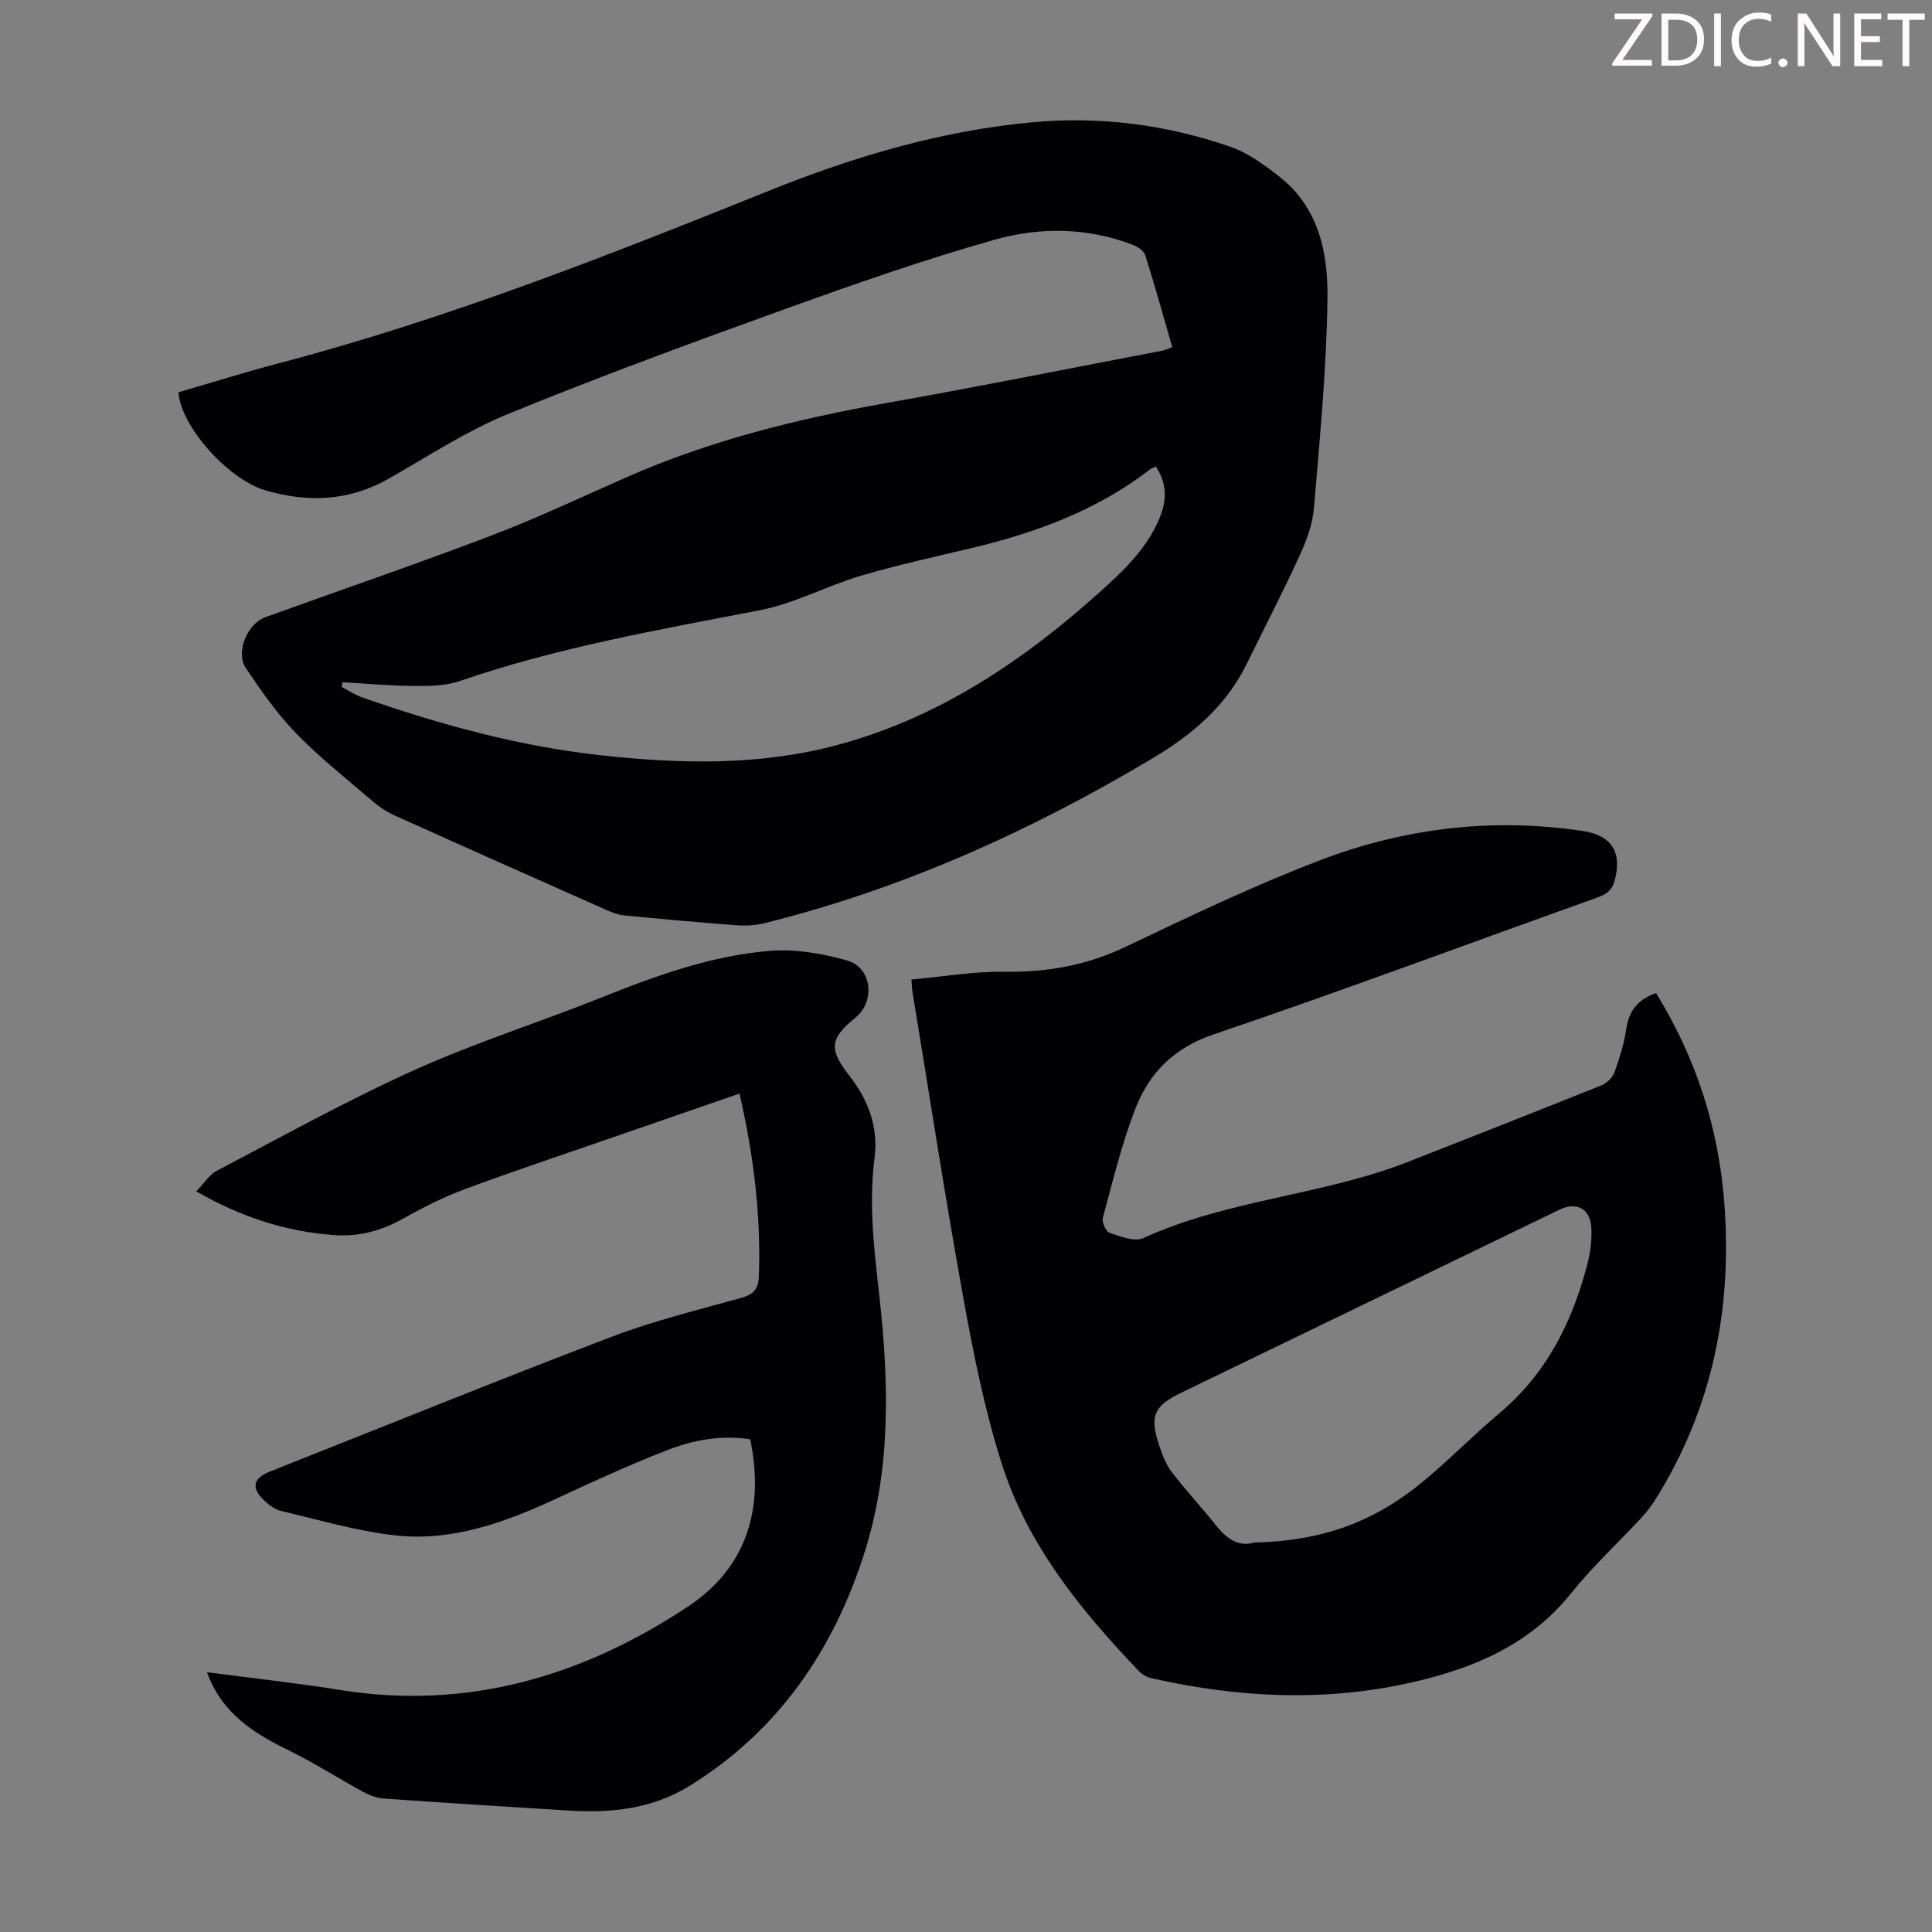 <svg enable-background="new 0 0 400 400" viewBox="0 0 400 400" xmlns="http://www.w3.org/2000/svg"><rect x="0" y="0" width="400" height="400" fill="#808080" stroke="none"/><g fill="#fcfafa"><path d="m342.2 3.2-6.3 9.2h6.1v1.2h-8.2v-.5l6.2-9.1h-5.7v-1.2h7.8v.4z"/><path d="m344 13.7v-10.9h3.1c1.6 0 3 .5 4.1 1.4 1.1 1 1.6 2.2 1.6 3.9s-.5 3-1.6 4-2.5 1.5-4.2 1.5h-3zm1.4-9.6v8.4h1.6c1.4 0 2.5-.4 3.2-1.1.8-.8 1.2-1.8 1.2-3.2s-.4-2.4-1.2-3.1-1.8-1-3.1-1z"/><path d="m356.3 2.8v10.9h-1.4v-10.9z"/><path d="m366.6 13.2c-.8.4-1.8.6-3 .6-1.6 0-2.8-.5-3.7-1.5s-1.4-2.3-1.4-3.9c0-1.7.5-3.2 1.6-4.2s2.4-1.6 4-1.6c1 0 1.9.1 2.6.4v1.5c-.8-.4-1.6-.6-2.6-.6-1.2 0-2.2.4-3 1.2s-1.1 1.9-1.1 3.3c0 1.3.4 2.3 1.1 3.1s1.6 1.1 2.8 1.1c1.1 0 2-.2 2.8-.7v1.3z"/><path d="m368.2 13c0-.3.1-.5.3-.6.2-.2.4-.3.6-.3.3 0 .5.1.7.3s.3.4.3.6-.1.5-.3.6c-.2.2-.4.3-.7.3s-.5-.1-.6-.3c-.2-.2-.3-.4-.3-.6z"/><path d="m381.1 13.7h-1.7l-5.5-8.4c-.2-.2-.3-.5-.4-.7 0 .2.1.8.1 1.5v7.6h-1.4v-10.9h1.8l5.3 8.3c.3.4.4.6.4.8 0-.3-.1-.8-.1-1.6v-7.5h1.4v10.9z"/><path d="m389.7 13.7h-5.8v-10.9h5.6v1.2h-4.2v3.5h3.9v1.2h-3.9v3.7h4.4z"/><path d="m398.4 4.1h-3.1v9.6h-1.4v-9.6h-3.1v-1.3h7.7v1.3z"/></g><path d="m242.71 71.89c-1.86-6.46-3.61-12.78-5.59-19.04-.29-.92-1.59-1.78-2.61-2.17-9.43-3.63-19.29-3.69-28.7-1.02-14.59 4.14-28.94 9.16-43.22 14.31-19.23 6.93-38.43 13.97-57.34 21.71-8.63 3.53-16.57 8.76-24.73 13.4-8.22 4.68-16.75 5.03-25.6 2.43-7.65-2.25-17.46-13.15-17.98-20.29 6.86-1.99 13.76-4.17 20.75-6 34.9-9.16 68.34-22.38 101.73-35.81 17.38-6.99 35.32-12.3 54.02-14.07 14.02-1.33 27.96.41 41.32 5.06 3.69 1.28 7.08 3.79 10.21 6.25 8.08 6.36 9.99 15.75 9.87 25.04-.18 14.5-1.59 29-2.8 43.48-.28 3.35-1.53 6.75-2.95 9.84-3.49 7.6-7.35 15.04-11.03 22.55-4.21 8.56-11.13 14.46-19.1 19.24-25.36 15.17-52.06 27.23-80.83 34.37-1.91.47-4 .52-5.97.37-7.7-.58-15.38-1.28-23.06-2.03-1.18-.12-2.37-.59-3.48-1.08-14.71-6.53-29.41-13.06-44.09-19.68-1.59-.72-3.1-1.77-4.43-2.91-5.35-4.59-10.92-8.99-15.81-14.03-3.93-4.04-7.2-8.78-10.38-13.46-2.21-3.24.26-9.21 4.03-10.57 15.55-5.61 31.21-10.97 46.66-16.85 9.49-3.61 18.7-7.97 28-12.07 17.3-7.64 35.46-12.14 54.01-15.43 19.04-3.38 38-7.19 57-10.82.62-.14 1.22-.42 2.1-.72zm-3.4 24.7c-.46.22-.9.36-1.24.62-10.94 8.45-23.56 13.06-36.82 16.24-7.7 1.84-15.45 3.51-23.03 5.76-7.05 2.09-13.73 5.74-20.87 7.12-20.95 4.06-41.95 7.7-62.21 14.69-3.03 1.05-6.54 1.01-9.82.99-4.79-.03-9.59-.49-14.38-.77-.08.32-.16.64-.23.97 1.43.74 2.79 1.66 4.29 2.19 16.18 5.65 32.65 10.17 49.73 12.01 16.3 1.76 32.59 2.14 48.64-2.17 21.28-5.72 38.89-17.7 55-32.26 4.75-4.29 9.23-8.71 11.75-14.82 1.53-3.77 1.45-7.14-.81-10.57z" fill="#010103"/><path d="m342.87 205.61c8.29 13.46 12.9 27.81 14.11 43.22 1.72 22.02-2.4 42.75-14.27 61.65-.83 1.32-1.78 2.58-2.84 3.72-4.88 5.25-10.17 10.15-14.64 15.72-8.33 10.39-19.65 15.28-32.01 18.19-18.3 4.32-36.63 3.47-54.87-.67-.91-.21-1.88-.75-2.53-1.43-12.07-12.63-23.09-26.15-28.44-43.03-3.57-11.25-5.89-22.95-7.99-34.59-3.8-21.02-7.03-42.13-10.5-63.21-.09-.53-.09-1.07-.19-2.38 6.55-.59 12.97-1.71 19.38-1.61 8.81.13 16.98-1.36 24.99-5.18 13.31-6.33 26.65-12.73 40.41-17.97 17.38-6.62 35.56-8.77 54.11-6.01 6.12.91 8.26 4.39 6.73 10.22-.5 1.93-1.58 2.85-3.48 3.53-26.52 9.46-52.9 19.34-79.57 28.38-8.3 2.82-13.38 8.02-16.26 15.52-2.8 7.27-4.63 14.92-6.68 22.46-.24.89.64 2.86 1.4 3.11 2.24.74 5.16 1.91 6.98 1.08 17.57-8.02 37.17-8.83 54.99-15.85 13.31-5.24 26.62-10.45 39.89-15.79 1.09-.44 2.26-1.58 2.66-2.66 1.06-2.92 2-5.94 2.45-9 .55-3.74 2.39-6.11 6.17-7.42zm-83.27 113.77c14.1-.36 24.76-4.14 35.12-12.73 5.42-4.49 10.36-9.56 15.75-14.09 9.66-8.12 15-18.73 18.13-30.64.67-2.55 1.04-5.31.85-7.93-.28-3.83-3.14-5.2-6.58-3.54-26.05 12.6-52.11 25.21-78.15 37.82-5.91 2.86-6.78 4.84-4.66 11.19.63 1.89 1.41 3.85 2.6 5.4 2.93 3.8 6.21 7.33 9.21 11.08 2.18 2.75 4.7 4.35 7.73 3.44z" fill="#010103"/><path d="m42.85 346.21c9.3 1.23 18.5 2.23 27.63 3.69 26.39 4.22 50.19-2.87 71.92-17.25 12.11-8.01 15.93-20.2 12.93-34.65-5.93-.93-11.67.1-17.06 2.19-7.8 3.02-15.42 6.53-23.01 10.05-10.67 4.95-21.66 8.98-33.56 7.63-7.94-.9-15.72-3.22-23.53-5.05-1.23-.29-2.42-1.2-3.39-2.09-2.82-2.61-2.43-4.65 1.03-6.03 23.58-9.34 47.08-18.88 70.78-27.92 8.74-3.33 17.91-5.57 26.95-8.09 2.48-.69 3.48-1.87 3.57-4.38.47-12.7-1.08-25.16-4.01-37.9-9.03 3.12-17.64 6.1-26.25 9.08-10.24 3.55-20.53 6.97-30.68 10.74-4.45 1.65-8.73 3.84-12.88 6.16-4.46 2.49-9.15 3.7-14.15 3.32-9.83-.73-19.03-3.61-28.51-9.06 1.61-1.64 2.71-3.45 4.31-4.29 13.57-7.1 26.98-14.57 40.92-20.85 12.81-5.77 26.3-10.01 39.36-15.26 11.04-4.43 22.25-8.38 34.11-9.38 5.29-.44 10.93.53 16.09 2 5.11 1.46 5.83 8.45 1.74 11.78-5.32 4.34-5.67 6.48-1.35 12.01 3.98 5.09 6.08 10.67 5.25 17.14-1.23 9.53-.07 18.92.99 28.4 1.98 17.76 2.47 35.63-2.96 52.92-6.39 20.32-17.8 37.16-36.3 48.61-7.81 4.84-16.34 5.67-25.19 5.12-12.72-.79-25.43-1.58-38.14-2.48-1.46-.1-2.99-.69-4.29-1.4-5.29-2.87-10.37-6.16-15.79-8.78-8.87-4.27-13.94-8.84-16.53-15.98z" fill="#010103"/></svg>